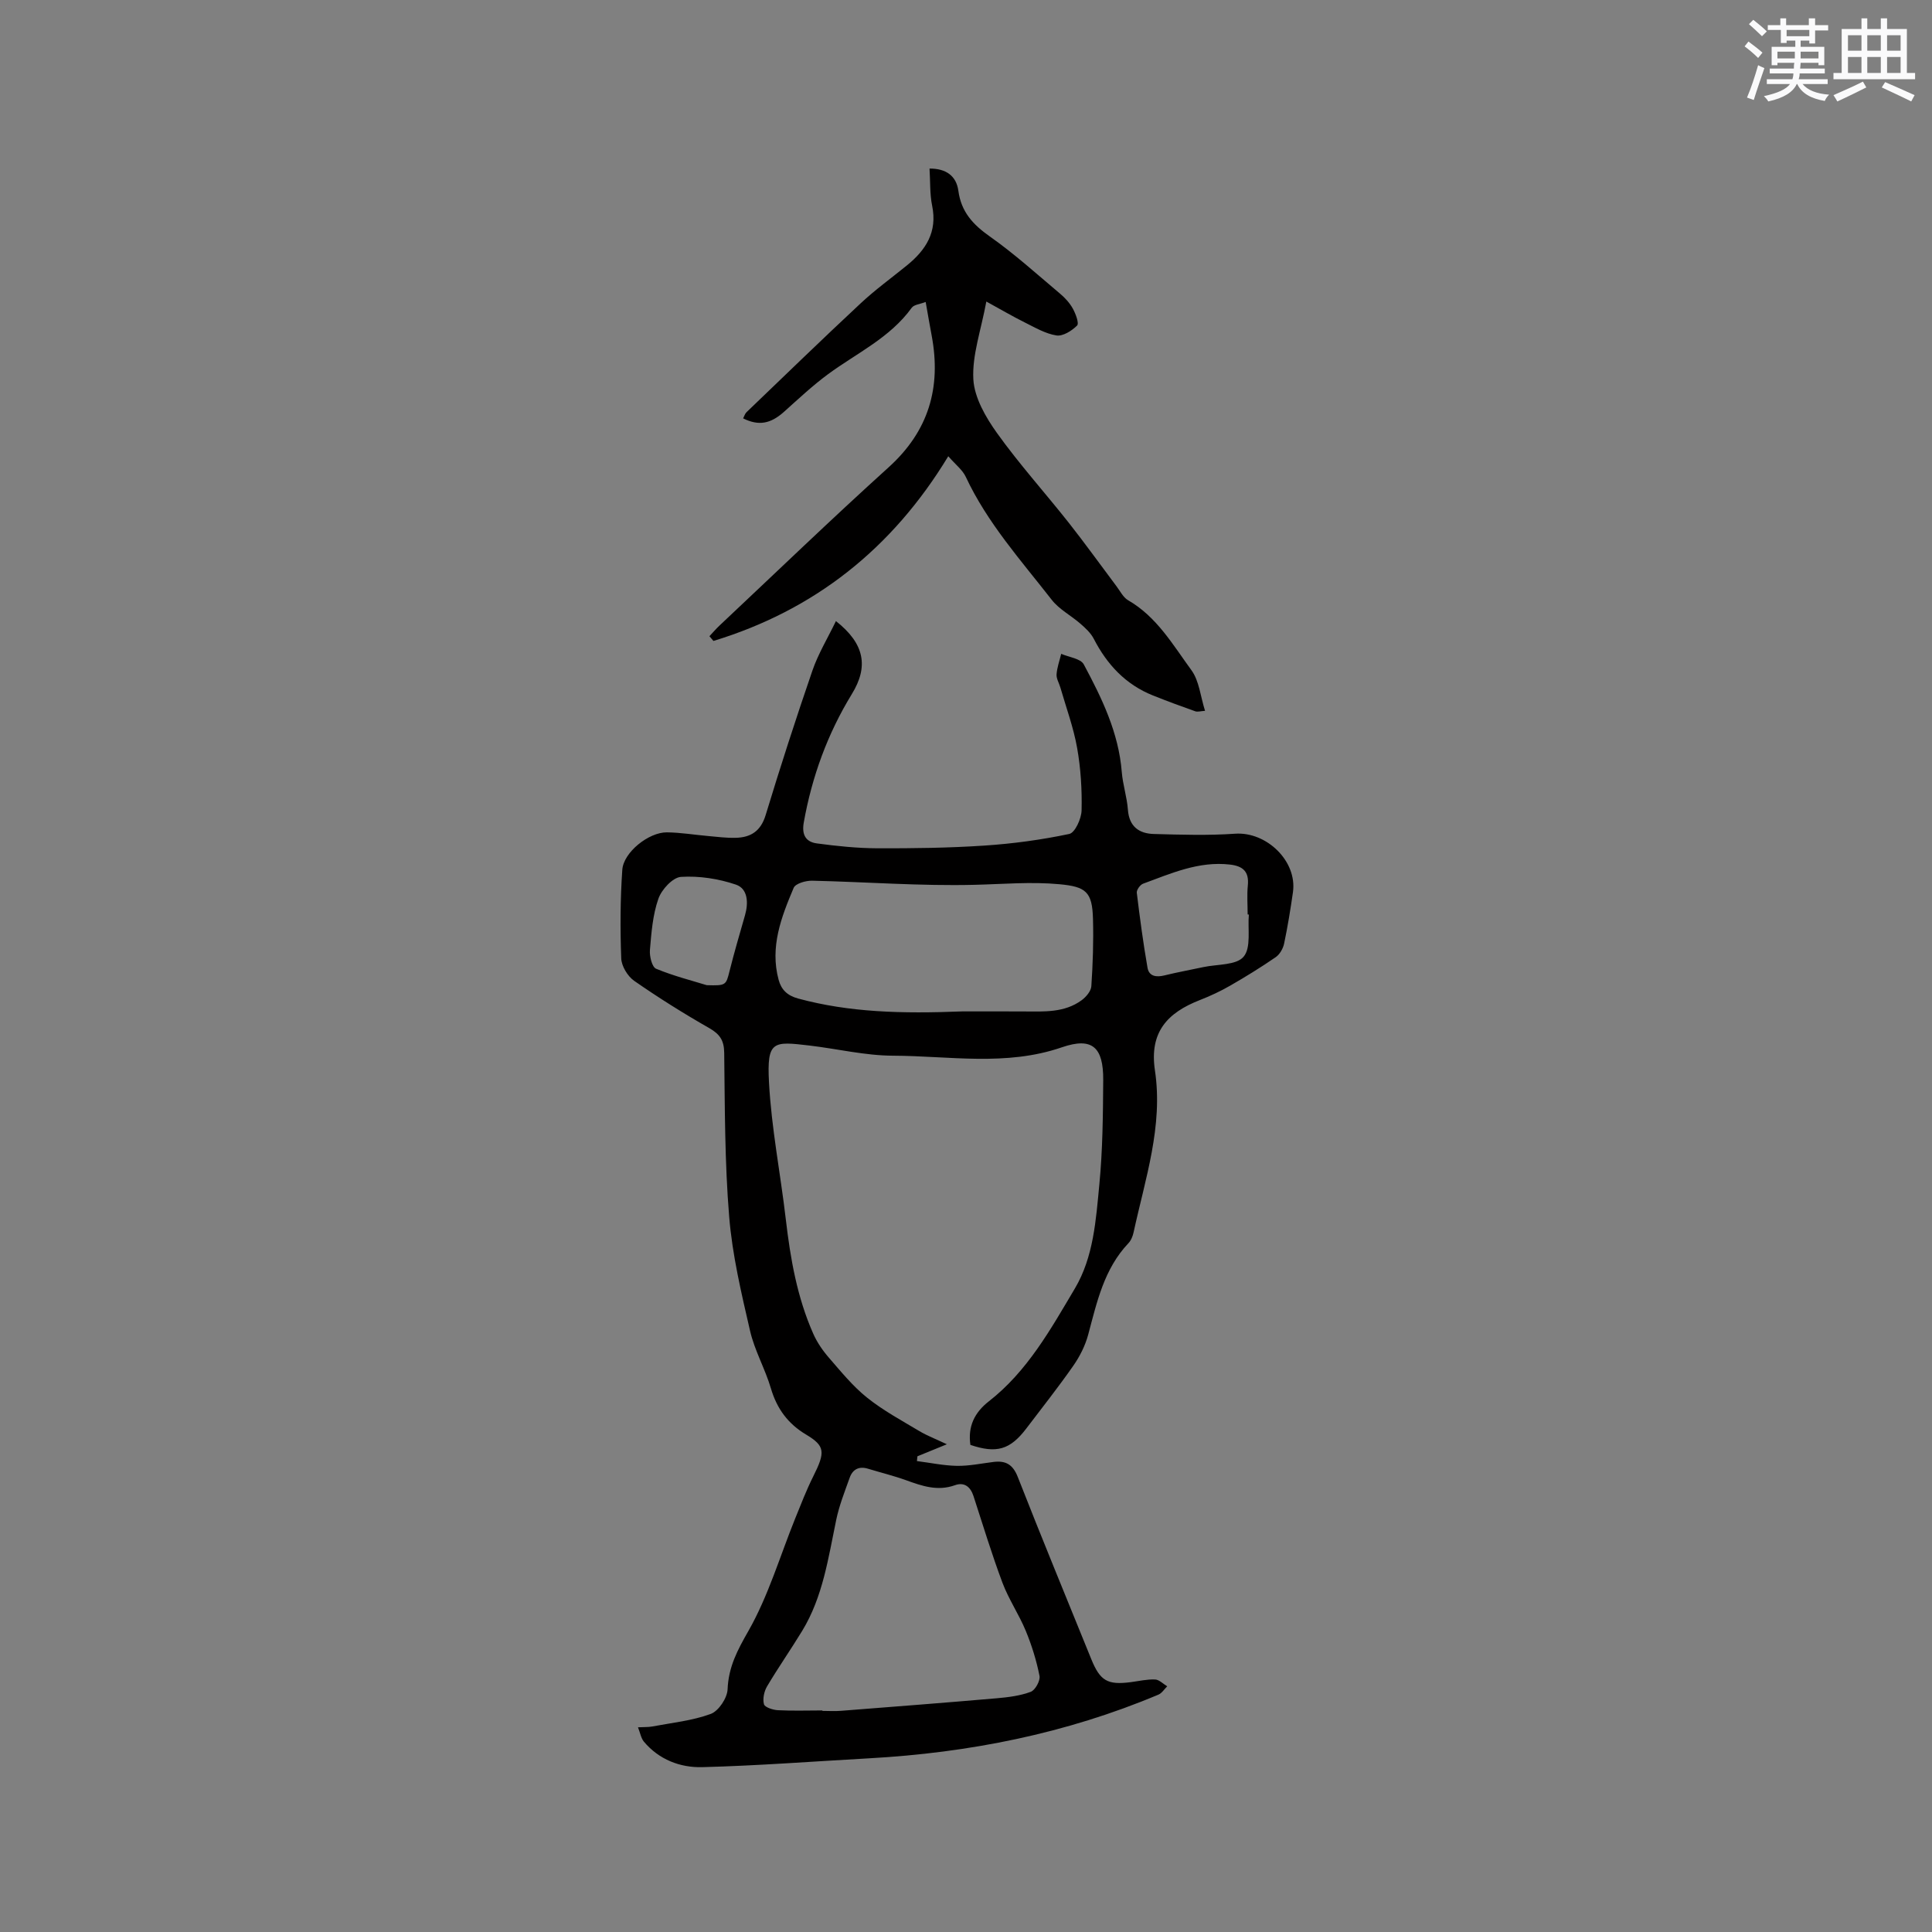 <svg enable-background="new 0 0 400 400" viewBox="0 0 400 400" xmlns="http://www.w3.org/2000/svg"><rect x="0" y="0" width="400" height="400" fill="#808080" stroke="none"/><path d="m132.09 357.62c1.3-.07 2.15-.02 2.96-.17 4.06-.77 8.27-1.19 12.1-2.6 1.63-.6 3.42-3.29 3.49-5.1.19-4.63 2.02-8.07 4.3-12.06 4.14-7.26 6.54-15.51 9.71-23.34 1.18-2.91 2.31-5.85 3.71-8.65 2.56-5.1 2.47-6.33-1.49-8.7-3.73-2.23-6.02-5.34-7.26-9.54-1.19-4.05-3.38-7.84-4.32-11.93-1.8-7.8-3.67-15.67-4.32-23.61-.93-11.27-.89-22.62-1.03-33.94-.03-2.59-.91-3.87-3.11-5.13-5.31-3.03-10.51-6.29-15.53-9.78-1.36-.95-2.62-3.04-2.68-4.65-.23-6.11-.2-12.25.22-18.34.25-3.63 5.49-7.79 9.23-7.75 2.85.03 5.69.51 8.54.76 1.9.17 3.8.42 5.69.37 3.14-.07 5.21-1.38 6.22-4.71 3.05-10.03 6.27-20 9.68-29.91 1.2-3.49 3.17-6.73 4.87-10.25 6.01 4.73 6.75 9.47 3.3 15.1-5.03 8.21-8.27 17.11-9.96 26.61-.46 2.61.48 4.02 2.72 4.32 4.15.56 8.35.99 12.53 1.01 7.38.02 14.78-.07 22.14-.56 5.9-.39 11.8-1.19 17.58-2.41 1.19-.25 2.51-3.16 2.55-4.87.1-4.31-.17-8.69-.92-12.93s-2.27-8.35-3.47-12.51c-.26-.91-.85-1.84-.79-2.72.1-1.44.62-2.84.96-4.26 1.6.7 4.02.97 4.67 2.18 3.75 6.99 7.22 14.13 7.87 22.27.21 2.63 1.08 5.21 1.27 7.83.26 3.49 2.32 4.94 5.39 5.02 5.6.15 11.23.33 16.81-.06 6.51-.45 12.89 5.69 11.97 12.12-.51 3.56-1.09 7.12-1.83 10.64-.22 1.03-.9 2.23-1.75 2.81-3.04 2.09-6.2 4.04-9.4 5.88-2.01 1.16-4.14 2.15-6.31 3-6.68 2.61-10.48 6.61-9.28 14.58 1.72 11.49-2.02 22.44-4.42 33.49-.17.8-.52 1.68-1.07 2.26-5.05 5.33-6.52 12.17-8.33 18.93-.61 2.27-1.74 4.52-3.09 6.45-3.09 4.43-6.45 8.67-9.72 12.98-3.35 4.41-6.17 5.23-11.58 3.4-.55-3.78.82-6.68 3.82-9.02 7.97-6.21 12.8-14.92 17.81-23.36 3.88-6.54 4.36-14.2 5.07-21.57.69-7.16.75-14.39.8-21.59.04-6.8-2.26-8.94-8.55-6.78-11.58 3.99-23.32 1.78-34.97 1.74-5.76-.02-11.51-1.42-17.28-2.1-7.54-.89-8.86-1.04-8.4 7.58.5 9.49 2.38 18.91 3.48 28.38.95 8.14 2.34 16.15 5.68 23.69.79 1.79 1.95 3.49 3.24 4.97 2.5 2.88 4.95 5.91 7.9 8.27 3.33 2.67 7.15 4.73 10.83 6.93 1.6.96 3.38 1.63 5.7 2.73-2.49 1.01-4.29 1.75-6.1 2.49-.03.33-.07.66-.1.99 2.76.35 5.52.94 8.29.99 2.52.04 5.05-.5 7.57-.81s4 .51 5.02 3.11c4.94 12.62 10.12 25.14 15.21 37.7 1.83 4.51 3.36 5.41 8.19 4.78 1.68-.22 3.36-.62 5.03-.55.85.03 1.67.92 2.51 1.41-.6.59-1.1 1.42-1.83 1.73-19.15 8.06-39.21 12.03-59.89 13.18-11.52.64-23.03 1.53-34.55 1.83-4.55.12-8.95-1.55-12.08-5.28-.59-.72-.76-1.8-1.22-2.97zm38.17-3.49v.09c1.27 0 2.55.09 3.81-.01 10.76-.84 21.53-1.67 32.28-2.6 2.39-.21 4.85-.51 7.06-1.34.93-.35 2-2.31 1.81-3.29-.63-3.18-1.61-6.34-2.85-9.34-1.41-3.41-3.54-6.53-4.83-9.97-2.21-5.9-4.04-11.94-5.99-17.93-.63-1.94-1.92-2.93-3.82-2.25-3.61 1.3-6.83.17-10.15-1.03-2.58-.93-5.25-1.58-7.88-2.38-1.86-.57-3.17.14-3.78 1.86-1.03 2.88-2.17 5.75-2.79 8.73-1.64 7.87-2.75 15.9-7.02 22.94-2.36 3.88-4.97 7.61-7.29 11.52-.62 1.04-.95 2.59-.65 3.71.17.64 1.84 1.18 2.87 1.24 3.07.16 6.15.05 9.22.05zm28.97-144.73c3.06 0 7.93-.02 12.8.01 4.14.02 8.35.29 11.92-2.33.91-.67 1.93-1.87 2-2.89.31-4.64.47-9.31.34-13.95-.15-5.6-1.45-6.66-6.94-7.17-5.87-.55-11.69-.02-17.54.12-11.21.28-22.44-.6-33.67-.85-1.31-.03-3.44.58-3.82 1.48-2.56 6.05-4.95 12.23-3.12 19.02.55 2.05 1.77 3.28 4.06 3.9 10.59 2.86 21.34 3.16 33.97 2.66zm59.33-20.05c-.08-.01-.16-.01-.25-.02 0-2.01-.16-4.03.04-6.02.28-2.85-.99-3.99-3.69-4.31-6.47-.75-12.19 1.83-18 3.96-.6.22-1.37 1.29-1.3 1.87.63 5.19 1.32 10.38 2.22 15.53.31 1.78 1.81 2.01 3.5 1.59 2.66-.66 5.37-1.14 8.05-1.72 2.88-.62 6.84-.36 8.34-2.15 1.6-1.88.83-5.74 1.09-8.73zm-112.24 14.62c3.99.12 3.99.01 4.72-2.9.97-3.88 2.1-7.71 3.2-11.56.74-2.57.62-5.51-1.88-6.36-3.59-1.22-7.61-1.84-11.37-1.6-1.71.11-4.02 2.62-4.68 4.53-1.17 3.33-1.45 7.03-1.75 10.6-.11 1.3.43 3.54 1.28 3.89 3.68 1.52 7.58 2.5 10.48 3.4z" fill="#010000"/><path d="m249.49 147.17c-.87.05-1.53.27-2.04.09-2.93-1.03-5.85-2.12-8.74-3.27-5.66-2.26-9.51-6.4-12.26-11.74-.62-1.2-1.71-2.2-2.75-3.11-1.94-1.7-4.39-2.96-5.94-4.94-6.37-8.17-13.34-15.93-17.8-25.46-.68-1.46-2.13-2.55-3.63-4.28-11.61 19.16-27.74 31.88-48.62 38.24-.28-.33-.55-.66-.83-.98.68-.72 1.32-1.48 2.04-2.16 11.66-10.96 23.18-22.07 35.05-32.8 8.31-7.51 10.93-16.53 8.93-27.24-.41-2.17-.78-4.35-1.25-7-1.15.45-2.42.54-2.89 1.2-4.5 6.23-11.38 9.38-17.32 13.75-3.22 2.37-6.15 5.14-9.14 7.81-2.76 2.46-5.22 2.94-8.44 1.34.23-.43.36-.95.69-1.27 7.86-7.54 15.68-15.13 23.65-22.56 3-2.8 6.35-5.23 9.54-7.82 3.95-3.2 6.37-6.94 5.25-12.38-.5-2.44-.37-5.02-.54-7.69 3.4-.02 5.55 1.5 5.97 4.61.59 4.36 3.02 6.99 6.51 9.45 5.09 3.58 9.74 7.8 14.52 11.82 1.04.87 2.02 1.94 2.67 3.12.59 1.07 1.33 3.04.88 3.5-1.09 1.09-2.95 2.26-4.28 2.05-2.29-.36-4.47-1.66-6.61-2.72-2.4-1.19-4.71-2.55-7.9-4.3-1.11 6-2.96 11.1-2.69 16.09.21 3.81 2.56 7.87 4.9 11.14 4.6 6.43 9.93 12.34 14.84 18.55 3.4 4.31 6.6 8.78 9.9 13.17.76 1.01 1.39 2.31 2.41 2.9 5.94 3.42 9.27 9.24 13.11 14.49 1.6 2.19 1.86 5.4 2.81 8.4z" fill="#010000"/><g fill="#fafafb"><path d="m361.2 9.6.8-1c.9.7 1.9 1.4 2.9 2.3l-.9 1.1c-1-1-2-1.8-2.8-2.4zm.5 10.6c.9-2.1 1.6-4.3 2.3-6.7.4.2.8.4 1.3.6-.7 2.1-1.5 4.3-2.2 6.6zm.4-15.2.9-.9c1 .8 2 1.6 2.8 2.4l-1 1c-.9-.9-1.8-1.7-2.7-2.5zm12.5-1.2h1.2v1.4h2.7v1.1h-2.7v2.7h-1.2v-.6h-1.8v1.3h4.9v3.8h-1.2v-.5h-3.7c0 .4-.1.9-.1 1.2h5.1v1h-5.2c0 .5-.1.9-.2 1.2h6v1h-5.2c1.1 1.3 2.9 2 5.5 2.2-.4.4-.7.8-.9 1.3-2.9-.5-4.8-1.6-5.7-3.5h-.1c-.8 1.7-2.7 2.9-5.9 3.6-.2-.4-.6-.8-.9-1.1 2.8-.6 4.6-1.4 5.4-2.5h-4.8v-1h5.3c.1-.3.2-.7.2-1.2h-4.9v-1h5c0-.4 0-.8.1-1.2h-3.5v.5h-1.2v-3.8h4.9v-1.3h-1.8v.5h-1.2v-2.7h-2.7v-1h2.6v-1.4h1.2v1.4h4.7v-1.4zm-6.6 8.3h3.6c0-.4 0-.9 0-1.4h-3.6zm1.9-4.6h4.7v-1.3h-4.7zm6.6 3.2h-3.7v1.4h3.7z"/><path d="m385.3 3.8h1.3v2.2h2.8v-2.2h1.3v2.2h4.1v9.1h1.7v1.3h-16.9v-1.3h1.7v-9.1h4.1v-2.2zm.4 13.1.7 1.2c-1.8.9-3.8 1.9-6 2.9-.2-.4-.5-.8-.8-1.3 2.3-1 4.3-1.9 6.1-2.8zm-3.1-6.4h2.8v-3.2h-2.8zm0 4.6h2.8v-3.3h-2.8zm4-4.6h2.8v-3.2h-2.8zm0 4.6h2.8v-3.3h-2.8zm3.7 1.9c2.1.9 4.1 1.8 6.1 2.7l-.7 1.3c-2.2-1.1-4.2-2-6.1-2.9zm3.2-9.7h-2.8v3.2h2.8zm-2.8 7.8h2.8v-3.3h-2.8z"/></g></svg>